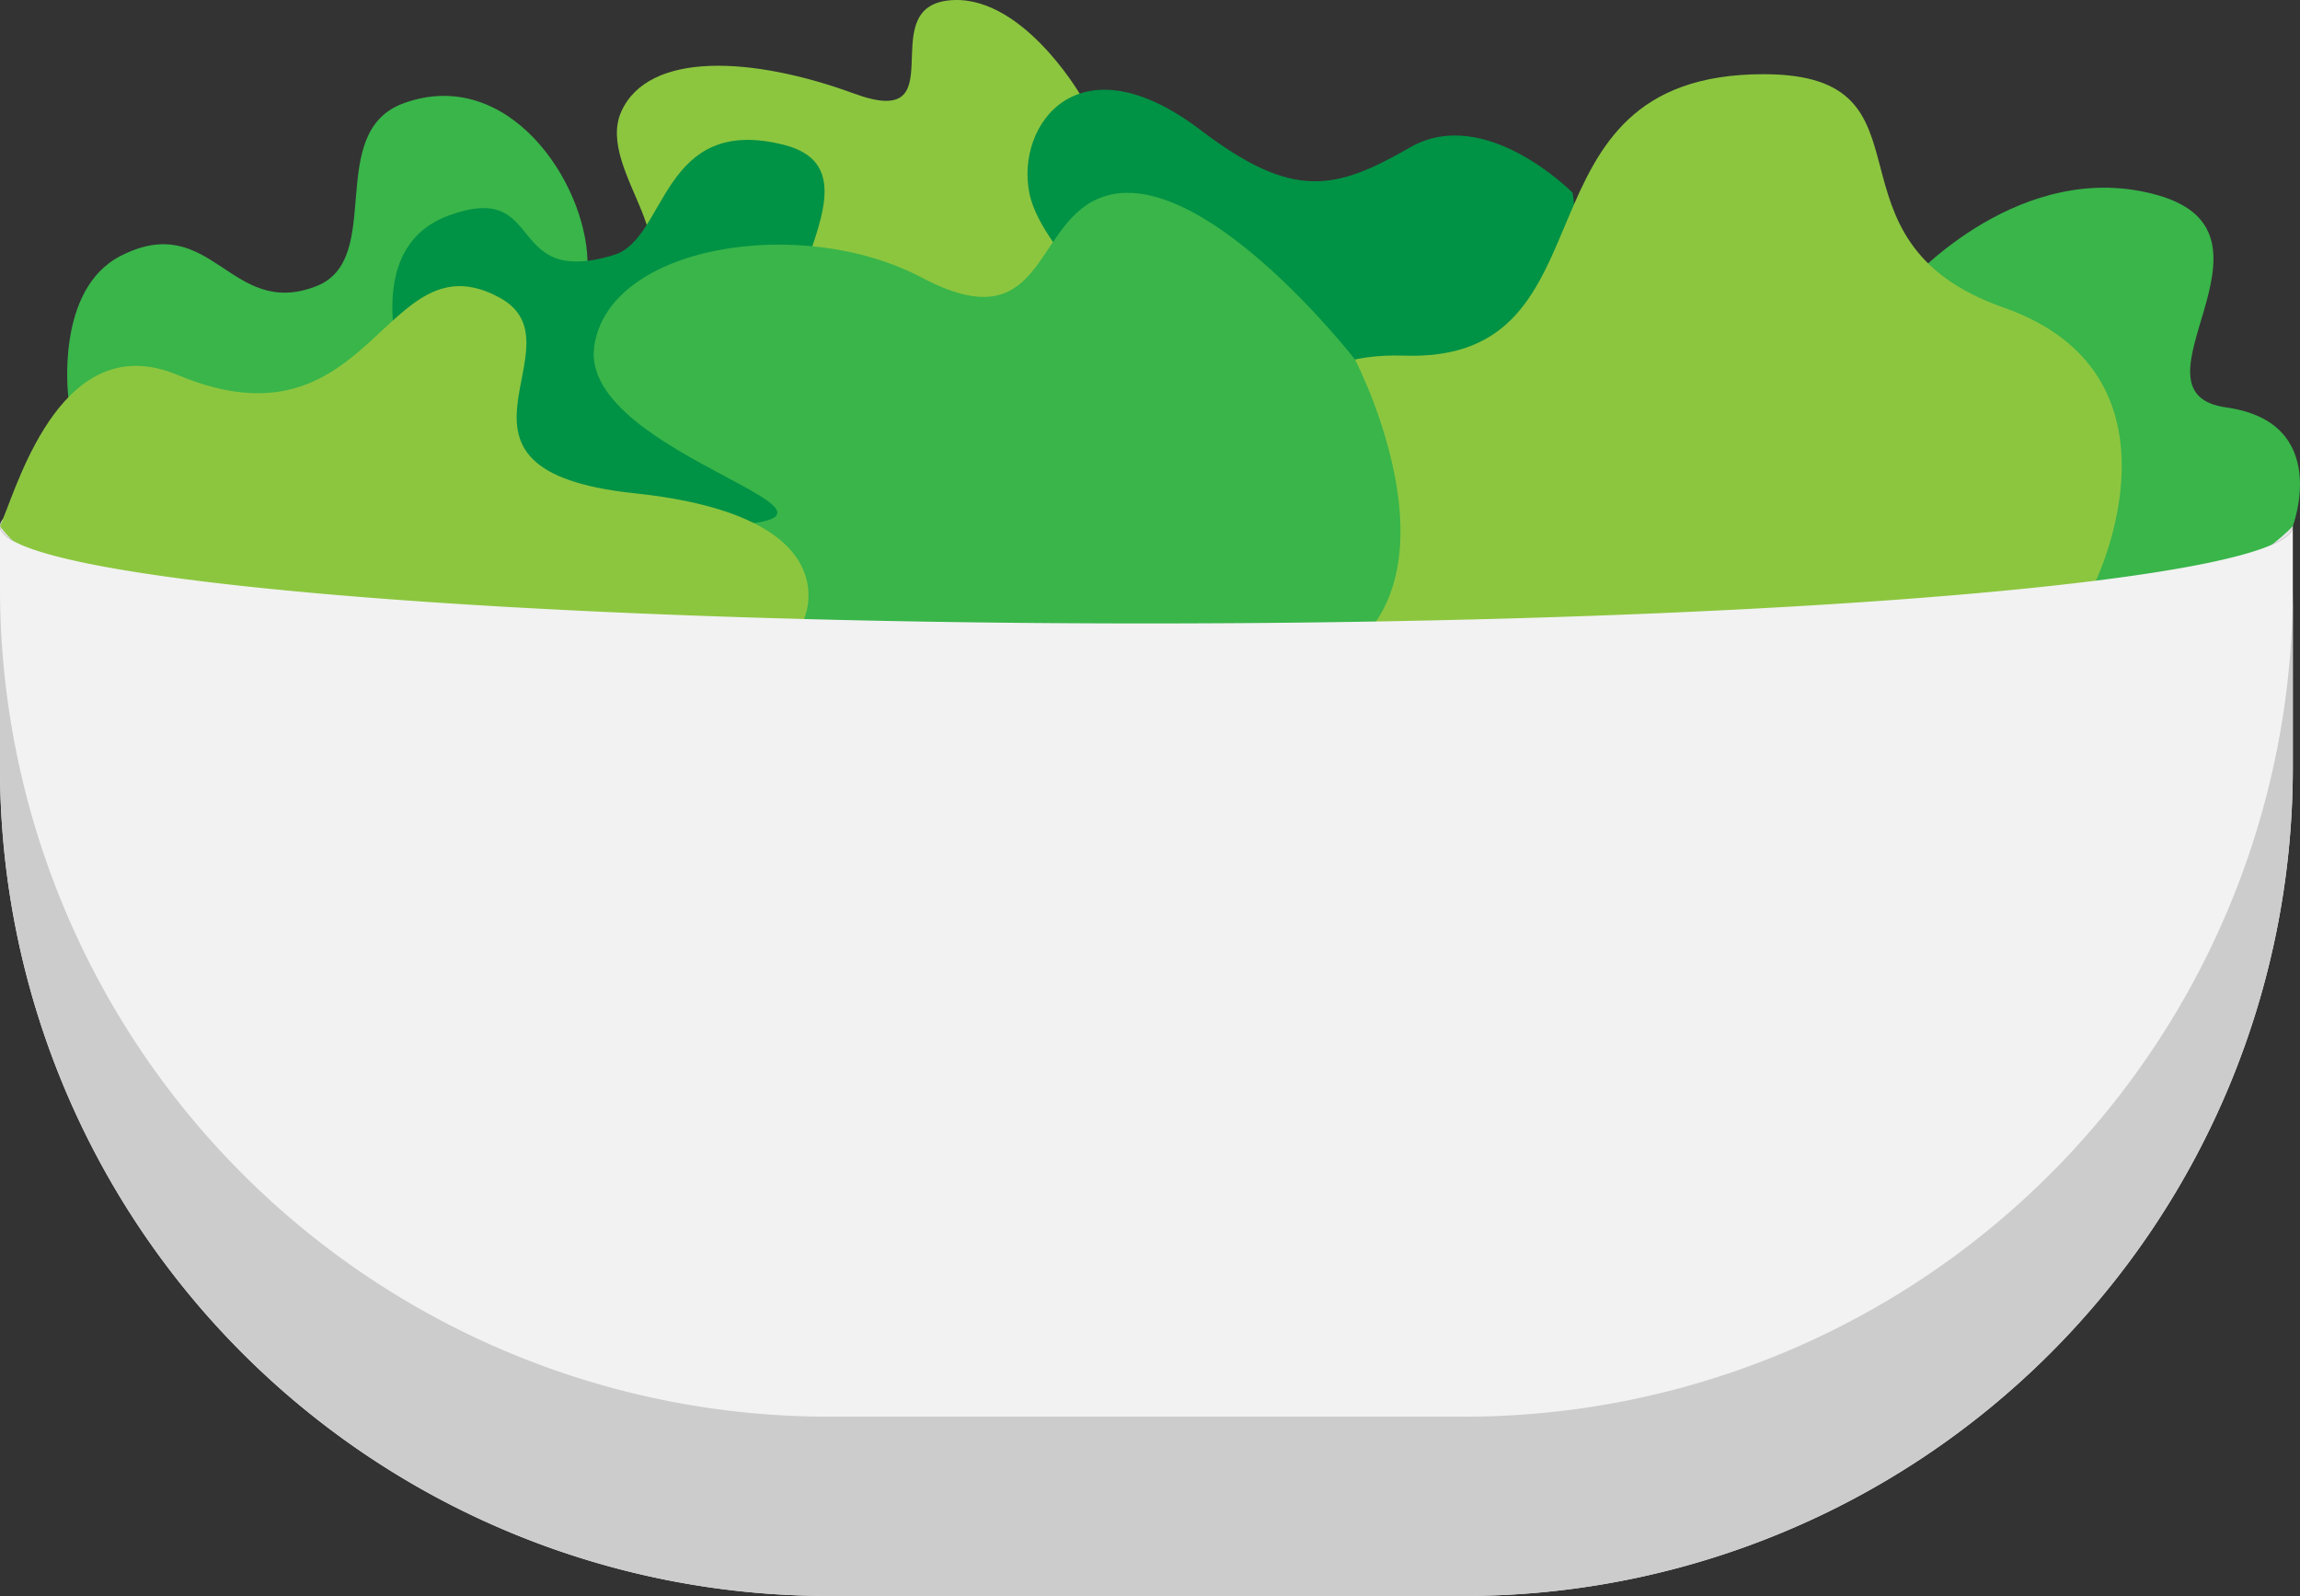 <svg id="Group_100131" data-name="Group 100131" xmlns="http://www.w3.org/2000/svg" xmlns:xlink="http://www.w3.org/1999/xlink" width="238.603" height="165.591" viewBox="0 0 238.603 165.591">
  <rect x="0" y="0" width="238.603" height="165.591" fill="#333333" stroke="none"/>
  <defs>
    <clipPath id="clip-path">
      <rect id="Rectangle_6547" data-name="Rectangle 6547" width="238.603" height="165.591" fill="none"/>
    </clipPath>
  </defs>
  <g id="Group_100130" data-name="Group 100130" clip-path="url(#clip-path)">
    <path id="Path_54378" data-name="Path 54378" d="M14.536,51.844S13.11,40.66,19.979,37.163c9.463-4.818,11.338,6.65,20.29,3.148,7.17-2.8.762-16.025,9.113-19,10.751-3.837,18.792,8.1,19.011,16.376s-15.037,26.337-29.36,24.8-24.5-10.639-24.5-10.639" transform="translate(-7.444 -10.623)" fill="#39b54a"/>
    <path id="Path_54379" data-name="Path 54379" d="M175.971,9.715S169.728-.954,162.183.069s1.023,13.537-9.591,9.646-21.356-4.4-24.17,1.863,8.7,15.291-.767,17.748,0,14.734,14.451,14.094,45.781,1.662,45.653-12.021S175.971,9.715,175.971,9.715" transform="translate(-63.97 0)" fill="#8cc63f"/>
    <path id="Path_54380" data-name="Path 54380" d="M237.858,102.112c0,5.58-53.246,10.1-118.928,10.1S0,107.691,0,102.112s53.246-10.1,118.929-10.1,118.928,4.523,118.928,10.1" transform="translate(-0.001 -47.523)" fill="#e6e6e6"/>
    <path id="Path_54381" data-name="Path 54381" d="M86.112,56.794S79.8,41.619,90.033,37.868s5.627,7.588,17.136,4.092c5.539-1.683,4.859-14.664,17.647-11.424s-9.207,22.166,6.82,25.235-5.8,21.654-5.8,21.654S94.467,74.868,86.112,56.794" transform="translate(-43.483 -15.505)" fill="#009245"/>
    <path id="Path_54382" data-name="Path 54382" d="M277.022,29.951s-9.056-9.194-16.857-4.718-12.148,5.5-21.74-1.79c-12.7-9.655-19.182-.525-17.775,6.508s13.3,14.133,4.092,15.961,6.052,15,23.295,13.21,31.007-15.885,28.984-29.17" transform="translate(-113.869 -9.946)" fill="#009245"/>
    <path id="Path_54383" data-name="Path 54383" d="M401.423,49.937s11.556-12.951,25.75-8.859-3.964,20.461,7.033,22,6.9,12.319,6.9,12.319-11.125,12.362-35.55,9.292-4.138-34.748-4.138-34.748" transform="translate(-203.253 -20.804)" fill="#39b54a"/>
    <path id="Path_54384" data-name="Path 54384" d="M270.254,72.917s-8.44-28.56,14.195-27.793,10.359-29.2,37.3-29.2c18.927,0,4.945,17.2,24.894,24.212s9.549,28.39,9.549,28.39-27.622,12.618-85.935,4.391" transform="translate(-138.791 -8.225)" fill="#8cc63f"/>
    <path id="Path_54385" data-name="Path 54385" d="M199.866,58.667s-16.523-21.242-26.753-16.639c-6.679,3.005-5.626,14.78-18.159,8.158s-32.567-3.383-34.016,7.15c-1.583,11.51,33.5,18.027,12.021,18.624s-17.932,8.557-17.932,8.557,53.227,12.5,76.5,7.64,8.338-33.49,8.338-33.49" transform="translate(-59.298 -21.37)" fill="#39b54a"/>
    <path id="Path_54386" data-name="Path 54386" d="M0,86.3s.1-.252.286-.7c1.7-4.053,6.345-19.912,18.131-14.985,20.29,8.484,21.349-14.6,33.419-8.013,8.951,4.887-8.7,17.9,13.982,20.29S83.38,96.022,83.38,96.022,10.74,101.649,0,86.3" transform="translate(0 -31.715)" fill="#8cc63f"/>
    <path id="Path_54387" data-name="Path 54387" d="M237.858,112.9v25.065A85.937,85.937,0,0,1,151.923,223.9H85.935A85.937,85.937,0,0,1,0,137.969V112.9c0,5.578,53.248,10.1,118.929,10.1s118.929-4.524,118.929-10.1" transform="translate(0 -58.315)" fill="#f2f2f2"/>
    <path id="Path_54388" data-name="Path 54388" d="M237.858,126.267v18.6a85.938,85.938,0,0,1-85.937,85.936H85.932A85.937,85.937,0,0,1,0,144.871v-18.6A85.937,85.937,0,0,0,85.932,212.2h65.989a85.938,85.938,0,0,0,85.937-85.932" transform="translate(0 -65.217)" fill="#ccc"/>
  </g>
</svg>
